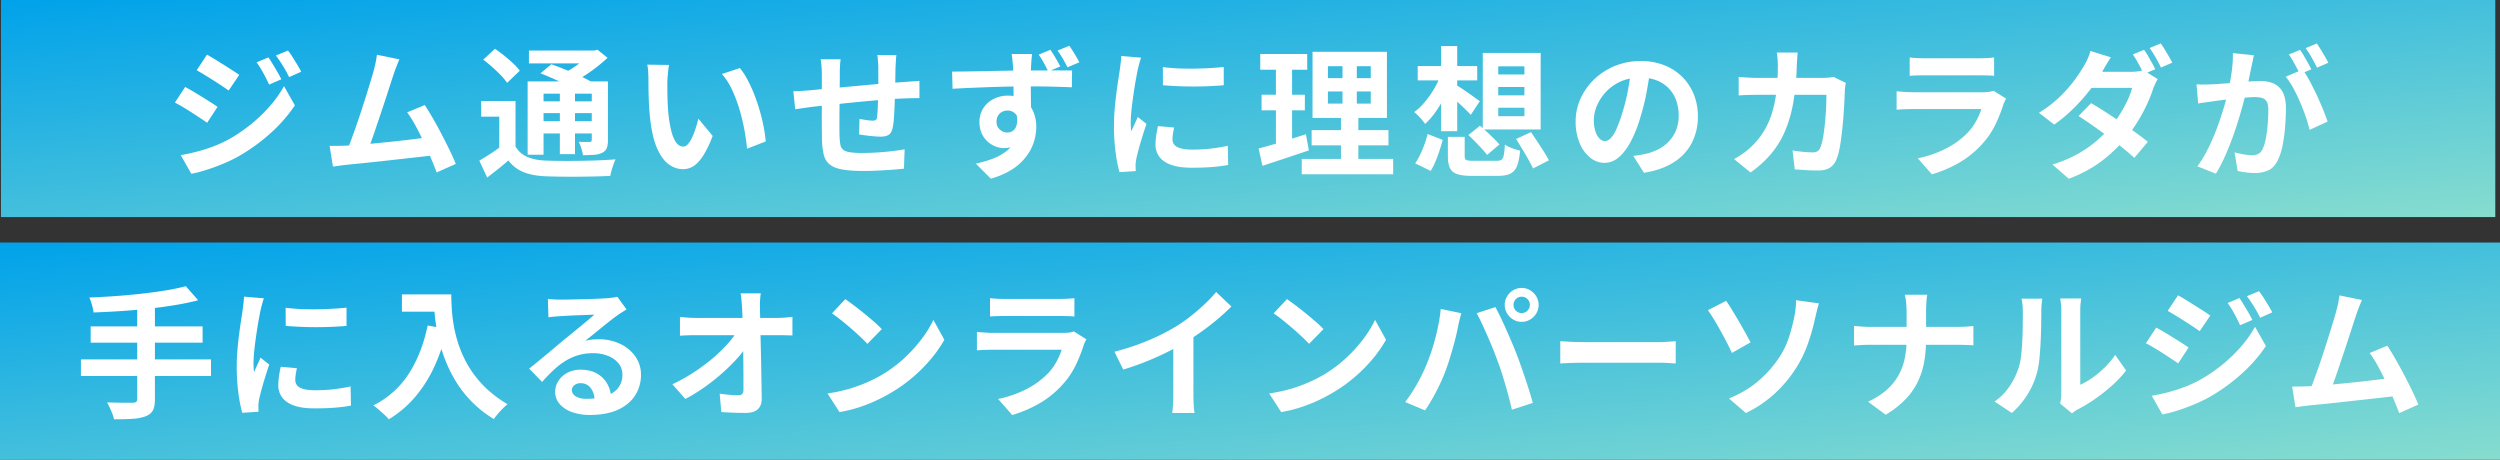 <svg xmlns="http://www.w3.org/2000/svg" xmlns:xlink="http://www.w3.org/1999/xlink" width="2649" height="486.997" viewBox="0 0 2649 486.997"><rect x="0" y="0" width="2649" height="486.997" fill="#333333" stroke="none"/><defs><linearGradient id="linear-gradient" x1="1.574" y1="1.59" x2="0" gradientUnits="objectBoundingBox"><stop offset="0" stop-color="#d5ffbf"></stop><stop offset="1" stop-color="#00a2ea"></stop></linearGradient></defs><g id="&#x30B0;&#x30EB;&#x30FC;&#x30D7;_10150" data-name="&#x30B0;&#x30EB;&#x30FC;&#x30D7; 10150" transform="translate(-471 -8027.01)"><g id="&#x30B0;&#x30EB;&#x30FC;&#x30D7;_9753" data-name="&#x30B0;&#x30EB;&#x30FC;&#x30D7; 9753"><rect id="&#x9577;&#x65B9;&#x5F62;_3773" data-name="&#x9577;&#x65B9;&#x5F62; 3773" width="2649" height="230" transform="translate(471 8284.007)" fill="url(#linear-gradient)"></rect><path id="&#x30D1;&#x30B9;_14367" data-name="&#x30D1;&#x30B9; 14367" d="M-1127.613-127.76l13.078,14.916q-11.508,3-25.112,5.224t-28.163,3.773q-14.558,1.549-29.2,2.5t-28.375,1.433a49.952,49.952,0,0,0-1.738-8.169,57.275,57.275,0,0,0-2.706-7.665q13.551-.516,27.708-1.525t27.73-2.542q13.574-1.533,25.557-3.49A214.2,214.2,0,0,0-1127.613-127.76Zm-100.809,42.616h118.594v17.222h-118.594Zm-10.334,34.934h137.845v17.6h-137.845Zm59.637-56.337h18.773V-8.058q0,8.027-2.218,12.034t-7.675,6.161a50.519,50.519,0,0,1-13.678,2.623q-8.3.619-19.786.469a34.153,34.153,0,0,0-1.752-5.814q-1.253-3.224-2.74-6.448t-2.872-5.579q5.646.15,11.2.267t9.9.1q4.343-.016,6.11-.016a5.89,5.89,0,0,0,3.642-.933,3.936,3.936,0,0,0,1.092-3.183Zm157.263,1.643q6.921.933,15.54,1.341t17.578.291q8.959-.117,17.168-.6t14.247-1.148V-85.68q-6.855.6-15.123.975t-16.935.375q-8.667,0-17.011-.375t-15.347-.975Zm11.984,64.05q-.848,3.764-1.289,6.679a39.73,39.73,0,0,0-.441,5.947,8.867,8.867,0,0,0,1.167,4.5,9.108,9.108,0,0,0,3.657,3.394,21.925,21.925,0,0,0,6.468,2.1,54.21,54.21,0,0,0,9.717.739,173.426,173.426,0,0,0,18.94-.975q8.857-.975,18.628-3.042l.384,20.278A159.711,159.711,0,0,1-969.234.933q-9.375.783-22.13.783-19.355,0-28.8-6.57a20.816,20.816,0,0,1-9.445-18.042,65.66,65.66,0,0,1,.659-9.107q.659-4.7,1.943-10.386Zm-35.037-74.058q-.534,1.484-1.3,4.172t-1.418,5.276q-.65,2.587-.95,3.938-.584,3.061-1.533,8.108t-1.924,11.272q-.975,6.225-1.842,12.7t-1.434,12.434q-.567,5.958-.567,10.488,0,2.147.116,4.8a47.013,47.013,0,0,0,.463,4.952q1.151-2.562,2.324-5.121t2.345-5.143q1.172-2.584,2.173-5.014l9.267,7.315q-2.119,6.22-4.31,13.257t-3.891,13.289q-1.7,6.252-2.534,10.22-.3,1.617-.584,3.752a22.063,22.063,0,0,0-.251,3.284q.033,1.167.066,2.893t.183,3.3l-17.3,1.151a149.713,149.713,0,0,1-4.043-20.692,207.357,207.357,0,0,1-1.793-28.262q0-8.452.709-17.119t1.75-16.741q1.041-8.074,2.065-14.655t1.657-10.948q.417-3.152.919-7.126t.619-7.546Zm146.278-4.167h42.567v18.307h-42.567Zm33.7,0h18.623q0,7.118.584,16.245a157.852,157.852,0,0,0,2.534,19.376,137.371,137.371,0,0,0,5.858,21.048,115.25,115.25,0,0,0,10.464,21.4,110.857,110.857,0,0,0,16.411,20.36A119.819,119.819,0,0,0-786.727-2.728q-1.971,1.587-4.827,4.411t-5.461,5.9q-2.605,3.073-4.227,5.4a118.877,118.877,0,0,1-24.551-19.53,121.506,121.506,0,0,1-17.364-23.108,144.393,144.393,0,0,1-11.375-24.762,173.811,173.811,0,0,1-6.592-24.415,199.855,199.855,0,0,1-3.034-22.257Q-864.933-111.459-864.933-119.079Zm-6.429,32.97,20.594,3.708A204.343,204.343,0,0,1-864.49-42.014a139.529,139.529,0,0,1-20.422,31.975,113.691,113.691,0,0,1-27.575,23.282,45.162,45.162,0,0,0-4.621-4.736q-3.032-2.764-6.238-5.545a62.07,62.07,0,0,0-5.595-4.4A94.465,94.465,0,0,0-891.42-34.886Q-877.491-56.421-871.362-86.109Zm127.38-28.179q3.12.384,6.757.577t6.86.192q2.367,0,7.2-.091t10.887-.217q6.056-.125,12.095-.308t10.912-.424q4.874-.241,7.473-.391,4.676-.417,7.372-.8a30.285,30.285,0,0,0,4.1-.8l9.7,13.409q-2.552,1.636-5.214,3.279t-5.247,3.609q-3.019,2.1-7.248,5.421t-8.89,7.124q-4.66,3.8-9.112,7.413t-8.064,6.472a43.7,43.7,0,0,1,7.23-1.361q3.438-.332,7-.332A51.773,51.773,0,0,1-667.3-66.6a40.924,40.924,0,0,1,16.064,13.38,33.065,33.065,0,0,1,5.919,19.433A39.808,39.808,0,0,1-651.329-12.3q-6.015,9.654-18.052,15.316t-30.25,5.663a54.818,54.818,0,0,1-18.689-3,30.664,30.664,0,0,1-13.111-8.53,19.3,19.3,0,0,1-4.788-13.055,21.046,21.046,0,0,1,3.379-11.426,24.868,24.868,0,0,1,9.483-8.643A29.2,29.2,0,0,1-709.3-39.263q10.336,0,17.439,4.125a28.643,28.643,0,0,1,10.929,11.044,32.124,32.124,0,0,1,3.99,15.138L-694.444-6.67q-.23-8.175-4.2-13.226a12.764,12.764,0,0,0-10.57-5.051,10.041,10.041,0,0,0-6.8,2.2,6.538,6.538,0,0,0-2.554,5.047q0,4.177,4.226,6.741t11.048,2.564q12.666,0,21.211-3.048t12.816-8.835a22.51,22.51,0,0,0,4.27-13.746,18.467,18.467,0,0,0-4.107-11.9,26.787,26.787,0,0,0-11.17-7.968,42.137,42.137,0,0,0-15.873-2.846,54.8,54.8,0,0,0-15.9,2.193,56.3,56.3,0,0,0-13.639,6.185,81.1,81.1,0,0,0-12.389,9.618q-6.007,5.625-12.033,12.457l-13.662-14.1q4-3.213,9.093-7.393t10.411-8.62q5.314-4.44,10.064-8.439t8.014-6.7l7.39-5.981q4.24-3.431,8.727-7.152t8.535-7.093q4.048-3.373,6.78-5.805-2.283.033-5.919.2t-7.895.308q-4.259.142-8.542.325t-7.962.408q-3.678.225-6.046.375-3,.15-6.323.459t-5.923.724Zm225.6-5.927q-.534,3.485-.759,7.566t-.108,7.683q.117,6.195.251,13.59t.342,15.661q.209,8.265.4,16.886t.342,17.257q.15,8.637.284,16.951t.251,15.934q.117,7.223-4.063,11.212t-12.756,3.989q-6.757,0-13.174-.241t-12.855-.659l-1.7-19.526q5.116.818,10.648,1.268t9.363.45a4.809,4.809,0,0,0,3.982-1.5,7.5,7.5,0,0,0,1.2-4.7q0-5.2-.018-11.835t-.093-14.262q-.075-7.625-.166-15.62t-.282-15.957q-.191-7.963-.383-15.333t-.577-13.564q-.267-4.92-.626-8.616t-.893-6.633Zm-85.629,24.991q3.216.417,8,.743t8.6.326h87.019q3.654,0,8.292-.4t7.256-.785v19.826q-3.555-.15-7.533-.241t-7-.091h-87.57q-4.036,0-8.568.134t-8.5.434Zm-8,71.393a184.1,184.1,0,0,0,22.372-12.463,203.605,203.605,0,0,0,19.5-14.392A159.582,159.582,0,0,0-554.467-65.6a98.867,98.867,0,0,0,10.848-14.037l9.738.084.15,16.017a108.841,108.841,0,0,1-11.509,14.357,210.374,210.374,0,0,1-15.614,15,211.42,211.42,0,0,1-18.184,14.149,191.466,191.466,0,0,1-19.223,11.8Zm183.169-90.225q3.933,2.7,9.183,6.657t10.826,8.5q5.576,4.542,10.535,8.869a111.269,111.269,0,0,1,8.159,7.76L-405.4-66.652q-2.932-3.166-7.549-7.509t-10-9q-5.384-4.659-10.634-8.827t-9.366-6.982Zm-18.834,99.928a159.82,159.82,0,0,0,22.131-4.644,159.355,159.355,0,0,0,19.2-6.845,148.48,148.48,0,0,0,16.15-8.13,139.748,139.748,0,0,0,23.413-17.361,153.254,153.254,0,0,0,18.584-20.323,117.133,117.133,0,0,0,12.7-20.6L-323.869-71a132.77,132.77,0,0,1-14.024,20.183,163.306,163.306,0,0,1-18.819,19.062,161.376,161.376,0,0,1-22.636,16.318A181.871,181.871,0,0,1-395.815-6.7,159.891,159.891,0,0,1-414.544.663,144.848,144.848,0,0,1-434.96,5.648Zm172.184-100.957q3.082.415,7.446.623t8.133.209h57.642q3.565,0,8.339-.209t7.875-.623v19.439q-2.986-.3-7.658-.417t-8.823-.117H-259.91q-3.619,0-7.941.134t-7.638.4ZM-173.36-71.5q-.769,1.42-1.611,3.223a27.158,27.158,0,0,0-1.227,2.988A161.959,161.959,0,0,1-184.818-43.7a84.251,84.251,0,0,1-13.567,19.956A99.887,99.887,0,0,1-223.657-3.255a131.556,131.556,0,0,1-28.31,12L-266.916-8.238a116.355,116.355,0,0,0,30.178-10.535,86.537,86.537,0,0,0,21.851-15.776A58.125,58.125,0,0,0-205.2-47.463a76.119,76.119,0,0,0,5.653-12.959h-72.342q-2.782,0-7.755.134t-9.71.551V-79.245q4.854.417,9.417.7t8.048.284h74.14a43.479,43.479,0,0,0,6.585-.443,19.271,19.271,0,0,0,4.464-1.127Zm29.723,13.2a259.943,259.943,0,0,0,36.568-12.264,223.732,223.732,0,0,0,28.949-14.7,159.116,159.116,0,0,0,15.6-10.968q7.853-6.219,14.838-12.846a136.558,136.558,0,0,0,11.8-12.526l16.186,15.384q-6.82,6.8-14.982,13.679T-51.686-79.382q-8.846,6.268-17.661,11.617-8.536,4.985-19.088,10.218t-22.293,9.9Q-122.468-42.98-134.3-39.4Zm62.346-17.241,21.347-5.039v67.545q0,3.3.134,7.182t.4,7.25a30.617,30.617,0,0,0,.769,5.238H-82.359q.267-1.868.534-5.238t.4-7.25q.134-3.88.134-7.182ZM39.162-114.056q3.933,2.7,9.183,6.657T59.17-98.9q5.576,4.542,10.535,8.869a111.268,111.268,0,0,1,8.159,7.76L62.6-66.652q-2.932-3.166-7.549-7.509t-10-9q-5.384-4.659-10.634-8.827t-9.366-6.982ZM20.327-14.128a159.82,159.82,0,0,0,22.131-4.644,159.355,159.355,0,0,0,19.2-6.845,148.483,148.483,0,0,0,16.15-8.13,139.748,139.748,0,0,0,23.413-17.361,153.253,153.253,0,0,0,18.584-20.323,117.132,117.132,0,0,0,12.7-20.6L144.131-71a132.771,132.771,0,0,1-14.024,20.183,163.305,163.305,0,0,1-18.819,19.062A161.374,161.374,0,0,1,88.652-15.438,181.872,181.872,0,0,1,72.185-6.7,159.891,159.891,0,0,1,53.456.663,144.849,144.849,0,0,1,33.04,5.648ZM279.216-107.92a8.334,8.334,0,0,0,2.523,6.121,8.334,8.334,0,0,0,6.121,2.523A8.389,8.389,0,0,0,294-101.8a8.307,8.307,0,0,0,2.539-6.121A8.358,8.358,0,0,0,294-114.055a8.361,8.361,0,0,0-6.137-2.539,8.307,8.307,0,0,0-6.121,2.539A8.386,8.386,0,0,0,279.216-107.92Zm-9.3,0a17.111,17.111,0,0,1,2.452-9,18.915,18.915,0,0,1,6.5-6.519,17.03,17.03,0,0,1,8.987-2.45,17.115,17.115,0,0,1,9,2.45,18.858,18.858,0,0,1,6.518,6.519,17.117,17.117,0,0,1,2.45,9,17.03,17.03,0,0,1-2.45,8.987,18.918,18.918,0,0,1-6.518,6.5,17.109,17.109,0,0,1-9,2.452,17.024,17.024,0,0,1-8.987-2.452,18.975,18.975,0,0,1-6.5-6.5A17.024,17.024,0,0,1,269.918-107.92ZM187.845-46.659q2.517-6.335,4.8-13.294t4.148-14.341q1.866-7.383,3.266-14.8t2.033-14.555l21.8,4.526q-.534,2.137-1.3,4.984t-1.361,5.551q-.592,2.7-.925,4.439-.75,3.935-2.084,9.5t-3.091,11.764q-1.758,6.2-3.674,12.4t-3.913,11.454q-2.618,7.268-6.3,15.054T193.465-8.984q-4.092,7.2-8.009,12.832L164.459-5a163.694,163.694,0,0,0,13.3-20.517A180.41,180.41,0,0,0,187.845-46.659Zm74.034-3.134q-2.166-5.934-4.924-12.687t-5.742-13.562q-2.984-6.81-5.817-12.811t-5.266-10.286l19.913-6.448q2.332,4.336,5.309,10.464t6.019,13.005q3.042,6.878,5.892,13.577t4.964,12.1q1.966,5.065,4.357,11.789t4.823,13.958Q293.838-23.461,296-16.55t3.659,12.5l-22.167,7.2q-2-8.909-4.508-18.018t-5.271-18Q264.945-41.761,261.879-49.793Zm66.879-19.666q2.735.15,6.949.417t8.8.4q4.587.134,8.386.134h80.573q5.3,0,9.96-.4t7.665-.551v23.6q-2.653-.15-7.732-.476t-9.86-.326H352.894q-6.352,0-13.117.251t-11.019.551ZM507.548-8.77q18.265-7.533,30.737-18.237a118,118,0,0,0,20.586-22.5A88.692,88.692,0,0,0,571.037-73.53a201.8,201.8,0,0,0,5.614-21.338,85.3,85.3,0,0,0,1.545-10.18,63.816,63.816,0,0,0,.342-7.855l24.27,3.326q-1.3,4.341-2.495,9.316t-1.93,8.182a209.259,209.259,0,0,1-7.726,26.621,125.867,125.867,0,0,1-13.107,26.073,133.564,133.564,0,0,1-21.525,25.407A127.043,127.043,0,0,1,525.471,6.649ZM504.5-112.242q2.834,4,6.384,9.827t7.284,12.227q3.734,6.4,6.942,12.226t5.276,9.744L510.626-57.042q-2.768-6.04-6.127-12.475t-6.816-12.6q-3.457-6.166-6.682-11.4t-5.794-8.784Zm191.224,11.109q0-3.736-.475-8.9a48.152,48.152,0,0,0-1.478-8.67h23.817a77.861,77.861,0,0,0-.916,8.845q-.3,5.337-.3,8.838V-71.4a137.561,137.561,0,0,1-1.907,23.336,81.53,81.53,0,0,1-6.656,21.13A72.436,72.436,0,0,1,694.743-8.1,100.606,100.606,0,0,1,673.566,8.466L654.877-5.4a79.042,79.042,0,0,0,19.758-12.47A59.015,59.015,0,0,0,687.15-33.279a62.722,62.722,0,0,0,6.62-18A100.477,100.477,0,0,0,695.726-71.4v-29.738ZM640.041-85.69q3.424.384,7.819.71t8.9.326h93.382q5.208,0,9.628-.309t6.757-.577v20.513q-2.337-.267-7.167-.443t-9.368-.176h-92.73q-4.887,0-9.281.234t-7.936.5ZM858.431-3.352a41.93,41.93,0,0,0,.877-5.072,50.588,50.588,0,0,0,.342-5.925V-101.8a60.749,60.749,0,0,0-.56-8.841q-.56-3.755-.593-4.085h22.249q-.033.33-.517,4.143a71.6,71.6,0,0,0-.484,8.9V-23.3a74.489,74.489,0,0,0,12.77-7.324,103.162,103.162,0,0,0,12.943-10.832,91.794,91.794,0,0,0,11.348-13.464l11.508,16.537A117.859,117.859,0,0,1,913.424-22.5,180.8,180.8,0,0,1,895.341-8.21,158.333,158.333,0,0,1,877.448,2.6a30.6,30.6,0,0,0-3.9,2.443q-1.5,1.143-2.57,1.944ZM788.96-5.527a60,60,0,0,0,16.211-16.651,80.658,80.658,0,0,0,9.32-19.276A60.144,60.144,0,0,0,817-53.568q.858-7.264,1.291-15.587t.509-16.556q.075-8.234.075-15.021a67.4,67.4,0,0,0-.384-7.793,54.611,54.611,0,0,0-1.034-6.007H839.5q-.033.3-.284,2.408t-.5,5.082q-.251,2.972-.251,6.077,0,6.668-.15,15.4t-.616,17.9q-.466,9.166-1.308,17.358a88.736,88.736,0,0,1-2.374,13.859,86.57,86.57,0,0,1-10.275,23.621A87.935,87.935,0,0,1,807.234,6.6Zm259.467-109.659q2.119,3.07,4.643,7.212T1058-99.668q2.408,4.165,4.091,7.683l-12.975,5.609q-2.2-4.788-4.211-8.629t-4.121-7.5a74.861,74.861,0,0,0-4.95-7.45Zm20.674-7.284a73.588,73.588,0,0,1,4.909,6.961q2.525,4.008,4.965,8.073t4.24,7.431l-12.858,5.728q-2.318-4.788-4.518-8.511t-4.448-7.2q-2.249-3.472-5.083-7.143Zm-85.812,4.38q3.7,2,8.344,4.868t9.485,5.916q4.842,3.049,9.168,5.824t7.213,4.861l-11.191,16.535q-3.068-2.182-7.378-5.032t-9-5.825q-4.692-2.975-9.259-5.75t-8.237-4.891ZM955.509-11.611q8.449-1.5,17.108-3.715a162.7,162.7,0,0,0,17.25-5.464,135.09,135.09,0,0,0,16.7-7.651,168.729,168.729,0,0,0,23.753-16.2,161.218,161.218,0,0,0,19.855-19.186,122.087,122.087,0,0,0,14.751-20.886l11.541,20.379a158.487,158.487,0,0,1-25.806,29.47A196.309,196.309,0,0,1,1016.8-10.383a158.243,158.243,0,0,1-16.727,8.041q-9.11,3.776-17.895,6.534a126.252,126.252,0,0,1-15.431,3.94Zm4.676-72.241q3.787,1.966,8.521,4.784t9.533,5.8q4.8,2.984,9.084,5.709t7.172,4.809L983.487-45.912Q980.269-48.18,976-51t-8.977-5.858q-4.709-3.041-9.293-5.767t-8.4-4.695Zm218.027-29.271q-1.453,3.387-3.072,7.508t-3.32,9.207q-1.4,4.151-3.5,10.684t-4.641,14.28q-2.541,7.747-5.282,15.894t-5.331,15.81q-2.59,7.663-4.83,13.9t-3.891,10.107L1122.162-15q2.034-4.835,4.6-11.752t5.407-15.064q2.841-8.148,5.624-16.662t5.282-16.512q2.5-8,4.54-14.706t3.209-11.011q1.551-5.735,2.311-9.623t1.259-7.659ZM1205.086-64.7q4.017,6.1,8.658,14.17t9.223,16.825q4.582,8.757,8.5,16.909t6.485,14.487L1217.7,6.727q-2.534-6.8-6.225-15.514t-7.949-17.762q-4.257-9.052-8.665-17.044a112.885,112.885,0,0,0-8.457-13.359Zm-84.349,43.057q5.2-.218,12.438-.776t15.669-1.357q8.429-.8,17.218-1.69t17.254-1.882q8.464-.991,15.772-1.908t12.476-1.634l4.474,19.261q-5.5.715-13.245,1.574T1186.2-8.205q-8.848.991-18.021,2.016T1150.33-4.233q-8.68.933-16.036,1.641t-12.437,1.275q-2.85.267-6.672.818t-7.405,1l-3.509-21.963q3.82.033,8.367,0T1120.737-21.645Z" transform="translate(1795.5 8458.007)" fill="#fff"></path></g><g id="&#x30B0;&#x30EB;&#x30FC;&#x30D7;_8934" data-name="&#x30B0;&#x30EB;&#x30FC;&#x30D7; 8934" transform="translate(0 872)"><rect id="&#x9577;&#x65B9;&#x5F62;_3772" data-name="&#x9577;&#x65B9;&#x5F62; 3772" width="2643.006" height="230" transform="translate(472 7155.01)" fill="url(#linear-gradient)"></rect><path id="&#x30D1;&#x30B9;_15488" data-name="&#x30D1;&#x30B9; 15488" d="M109.427-115.186q2.119,3.07,4.643,7.212T119-99.668q2.408,4.165,4.091,7.683l-12.975,5.609q-2.2-4.788-4.211-8.629t-4.121-7.5a74.85,74.85,0,0,0-4.95-7.45ZM130.1-122.47a73.574,73.574,0,0,1,4.909,6.961q2.525,4.008,4.965,8.073t4.24,7.431l-12.858,5.728q-2.318-4.788-4.518-8.511t-4.448-7.2q-2.249-3.472-5.082-7.143ZM44.29-118.09q3.7,2,8.344,4.868t9.485,5.916q4.842,3.049,9.168,5.824T78.5-96.621L67.308-80.086q-3.068-2.182-7.378-5.032t-9-5.825q-4.692-2.975-9.259-5.75t-8.237-4.891ZM16.509-11.611q8.449-1.5,17.108-3.715a162.7,162.7,0,0,0,17.25-5.464,135.089,135.089,0,0,0,16.7-7.651,168.727,168.727,0,0,0,23.753-16.2,161.216,161.216,0,0,0,19.855-19.186,122.09,122.09,0,0,0,14.752-20.886l11.541,20.379a158.489,158.489,0,0,1-25.806,29.47A196.31,196.31,0,0,1,77.8-10.383,158.244,158.244,0,0,1,61.076-2.341q-9.11,3.776-17.895,6.534A126.25,126.25,0,0,1,27.75,8.133Zm4.676-72.241q3.787,1.966,8.521,4.784t9.533,5.8q4.8,2.984,9.084,5.709T55.5-62.749L44.487-45.912Q41.269-48.18,37-51t-8.977-5.858q-4.709-3.041-9.293-5.767t-8.4-4.695Zm227.027-29.271q-1.453,3.387-3.071,7.508t-3.32,9.207q-1.4,4.151-3.5,10.684t-4.641,14.28Q231.138-63.7,228.4-55.549t-5.331,15.81q-2.59,7.663-4.83,13.9t-3.891,10.107L192.162-15q2.034-4.835,4.6-11.752t5.407-15.064q2.841-8.148,5.624-16.662t5.282-16.512q2.5-8,4.54-14.706t3.209-11.011q1.552-5.735,2.311-9.623t1.259-7.659ZM275.086-64.7q4.017,6.1,8.658,14.17t9.223,16.825q4.582,8.757,8.5,16.909T307.95-2.311L287.7,6.727q-2.534-6.8-6.225-15.514T273.531-26.55q-4.257-9.052-8.665-17.044a112.905,112.905,0,0,0-8.457-13.359ZM190.737-21.645q5.2-.218,12.438-.776t15.669-1.357q8.429-.8,17.218-1.69t17.254-1.882q8.464-.991,15.772-1.908t12.476-1.634l4.474,19.261q-5.5.715-13.245,1.574T256.2-8.205q-8.848.991-18.021,2.016T220.33-4.233q-8.68.933-16.036,1.641T191.857-1.317q-2.85.267-6.671.818T177.78.5l-3.509-21.963q3.82.033,8.367,0T190.737-21.645ZM371.248-68.979V-13.65H354.026V-52.343H334.842V-68.979Zm0,48.2A26.411,26.411,0,0,0,383.582-9.806q7.874,3.464,19.33,3.947,6.752.267,16.222.342t19.9-.059q10.429-.134,20.425-.534t17.834-1.052a45.848,45.848,0,0,0-2.136,5.136q-1.136,3.165-2.079,6.464t-1.445,5.921q-6.954.384-15.932.593t-18.579.284q-9.6.075-18.553-.059t-15.824-.4q-13.441-.6-22.869-4.331A38.182,38.182,0,0,1,363.682-5.967q-5.13,4.465-10.62,8.854t-11.822,9.254L332.892-5.782q5.3-3.113,11.327-6.983t11.428-8.017Zm-34.259-91.985,12.427-11.527q4.716,3.1,9.783,7.189t9.511,8.241a52.725,52.725,0,0,1,7.043,7.815L362.325-88.17a53.752,53.752,0,0,0-6.577-8.007q-4.209-4.342-9.125-8.725T336.989-112.767Zm60.687,14.449,11.51-9.586q6.68,2.348,14.621,5.564t15.308,6.625q7.366,3.409,12.434,6.325L439.221-78.654A112.8,112.8,0,0,0,427.6-85.036q-7.175-3.5-15.074-7.041T397.676-98.318Zm-13.594,8.543h76.409v13.008H400.95v64.692H384.082Zm67.957,0h17.138v62.142A23.713,23.713,0,0,1,467.925-19a9.5,9.5,0,0,1-4.905,4.891,22.25,22.25,0,0,1-8.487,2.154q-5.034.384-11.8.384a47.829,47.829,0,0,0-1.787-7.282,51.492,51.492,0,0,0-2.7-6.9q3.539.15,6.96.15h4.6a2.354,2.354,0,0,0,1.765-.574,2.55,2.55,0,0,0,.466-1.69Zm-66.584-32.639h71.48v13.591h-71.48Zm8.013,53.768H457.9v12.539h-64.43Zm0,20.993H457.9V-34.61h-64.43Zm24.752-36.04h16.05v71.018h-16.05ZM450.5-122.414H454.6l3.506-.886,10.671,8.569Q463.507-109.8,457-104.736a165.327,165.327,0,0,1-13.559,9.49,146.711,146.711,0,0,1-13.917,7.764,47.708,47.708,0,0,0-4.293-5.277q-2.755-3.006-4.675-4.775a97.085,97.085,0,0,0,11.468-6.512,128.212,128.212,0,0,0,10.7-7.82,59.866,59.866,0,0,0,7.778-7.392Zm83.428,15.232q-.5,2.655-.886,6.11t-.634,6.742q-.25,3.287-.285,5.436-.033,4.852.042,10.148t.259,10.716q.184,5.419.667,10.915a140.548,140.548,0,0,0,2.993,18.976Q538.05-29.9,541.22-25.3t7.883,4.6q2.648,0,5.064-2.851a31.768,31.768,0,0,0,4.487-7.419,83.82,83.82,0,0,0,3.67-9.7q1.6-5.13,2.7-9.541l15.1,18.244a118.32,118.32,0,0,1-9.906,20.728Q565.3-3.506,560.043-.123A20.528,20.528,0,0,1,548.719,3.26a25.361,25.361,0,0,1-15.4-5.359q-7.212-5.359-12.355-17.47t-7.243-32.148q-.717-6.968-1.092-14.6t-.466-14.55q-.091-6.916-.091-11.435,0-3.152-.251-7.446a53.29,53.29,0,0,0-.968-7.732ZM609-103.87A76.3,76.3,0,0,1,617.133-91.4a143.574,143.574,0,0,1,7.194,15.79q3.275,8.454,5.793,17.216t4.109,17.079a141.654,141.654,0,0,1,2.142,15.2l-19.8,7.683q-.816-9.143-2.807-19.944a209.2,209.2,0,0,0-5.249-21.749,148.381,148.381,0,0,0-7.85-20.736,70.428,70.428,0,0,0-10.731-16.759Zm165.825-13.807q-.15,1.116-.342,3.451t-.326,4.888q-.134,2.552-.251,4.605-.117,5.018-.176,9.625t-.134,8.754q-.075,4.147-.225,8.047-.15,6.555-.434,13.766t-.717,13.4A79.243,79.243,0,0,1,771-41.13q-1.216,5.923-4.243,7.923t-8.814,2q-2.618,0-7-.375t-8.657-.941q-4.271-.566-6.941-.983l.384-16.519q3.532.7,7.605,1.282a47.5,47.5,0,0,0,6.223.584,6.641,6.641,0,0,0,3.369-.666,3.5,3.5,0,0,0,1.307-2.815,62.02,62.02,0,0,0,.682-7.187q.2-4.3.4-9.451t.315-10.2q.035-4.034.035-8.171v-17.27q0-1.966-.192-4.595t-.384-5.182a32.394,32.394,0,0,0-.492-3.986ZM715.741-113.2q-.5,3.722-.694,7.267t-.192,8.336q0,4.029-.075,10.767t-.15,14.636q-.075,7.9-.134,15.764t-.059,14.309q0,6.442.15,10.161a63.8,63.8,0,0,0,.825,9.061,9.14,9.14,0,0,0,2.941,5.493q2.3,1.979,7.13,2.735a89.913,89.913,0,0,0,13.2.756q7.364,0,15.621-.507t15.95-1.433q7.693-.926,13.3-1.91l-.734,20.477q-4.95.567-12.3,1.109T755.2,4.757q-7.975.393-15.139.393-14.557,0-23.264-1.692T703.652-2.154a19.277,19.277,0,0,1-5.938-10.5,86.884,86.884,0,0,1-1.8-16.315q0-3.267-.075-8.8t-.075-12.405V-64.215q0-7.173.016-13.721t.016-11.449v-7.153q0-4.676-.309-8.715t-.877-7.942Zm-50.13,33.855q3.2,0,8.145-.284t10.622-.785q4.549-.45,13.414-1.291t20.146-1.866q11.28-1.024,23.462-2.149t23.471-2.041q11.29-.916,19.985-1.484,3.084-.267,7.057-.518t7.327-.518v18.354a31.385,31.385,0,0,0-3.963-.091q-2.712.059-5.607.117t-4.93.176q-5.8.117-14.181.7t-18.013,1.409q-9.63.825-19.595,1.8t-19.12,1.966q-9.156.991-16.513,1.774t-11.67,1.266q-2.367.3-5.855.818t-6.841.994q-3.354.476-5.337.776Zm252.945-39.436q-.117,1.153-.384,3.816t-.4,5.266q-.134,2.6-.251,3.823-.15,2.965-.209,8.041T917.252-86.6q0,6.151.075,12.379t.15,11.736q.075,5.509.075,9.109L898.962-59.8v-7.557q0-4.719-.016-10.311t-.091-11.175q-.075-5.583-.209-10.031t-.284-6.884q-.352-4.54-.752-8.086t-.666-4.934Zm-84.729,18.654q6.72-.033,15.105-.157t17.505-.307q9.119-.183,18.019-.349t16.654-.258q7.754-.091,13.431-.091,5.728,0,12.462-.042t13.313-.042q6.579,0,12.025.016t8.633.016L960.738-83.5q-7.071-.3-18.66-.626T913.99-84.45q-10.2,0-20.721.209t-20.839.584q-10.323.375-19.955.8t-18.149.94Zm81.23,44.388q0,12.246-2.966,20.362t-8.812,12.2q-5.846,4.088-14.455,4.087a25.161,25.161,0,0,1-8.966-1.733,26.664,26.664,0,0,1-8.419-5.2,26.14,26.14,0,0,1-6.221-8.605,28.239,28.239,0,0,1-2.37-11.94,26.579,26.579,0,0,1,4.086-14.832,27.863,27.863,0,0,1,10.975-9.77,32.754,32.754,0,0,1,15.028-3.492q9.872,0,16.577,4.445A27.863,27.863,0,0,1,919.63-58.27a40.307,40.307,0,0,1,3.411,16.882,53.124,53.124,0,0,1-2.4,15.316A51.314,51.314,0,0,1,912.668-10.5,57.748,57.748,0,0,1,897.845,3.236a81.747,81.747,0,0,1-22.991,10.051l-15.9-15.919a118.553,118.553,0,0,0,17.814-5.135,55.924,55.924,0,0,0,14.5-7.968A33.956,33.956,0,0,0,901-27.58a37.52,37.52,0,0,0,3.5-16.886q0-7.317-3.478-10.862a11.577,11.577,0,0,0-8.606-3.545,12.081,12.081,0,0,0-5.48,1.322,10.813,10.813,0,0,0-4.327,3.991,12.2,12.2,0,0,0-1.69,6.649,10.393,10.393,0,0,0,3.561,8.242,11.823,11.823,0,0,0,7.968,3.1,9.962,9.962,0,0,0,6.458-2.3q2.83-2.3,3.669-7.582t-1.5-14.087ZM938-123.234q2.782,4.036,5.605,8.85t4.874,8.815l-12.659,5.292q-2.283-4.5-4.78-9.081a91.833,91.833,0,0,0-5.432-8.767Zm20.093-4.268q2.784,4.034,5.633,8.741t4.963,8.771L956.114-104.7q-2.283-4.566-4.922-9.1a99.944,99.944,0,0,0-5.606-8.6Zm99.052,22.6q6.921.933,15.54,1.341t17.578.291q8.959-.117,17.168-.6t14.246-1.148V-85.68q-6.855.6-15.123.975t-16.935.375q-8.667,0-17.011-.375t-15.347-.975Zm11.984,64.05q-.848,3.764-1.289,6.679a39.738,39.738,0,0,0-.441,5.947,8.867,8.867,0,0,0,1.167,4.5,9.109,9.109,0,0,0,3.657,3.394,21.926,21.926,0,0,0,6.468,2.1,54.21,54.21,0,0,0,9.717.739,173.428,173.428,0,0,0,18.94-.975q8.857-.975,18.628-3.042l.384,20.278A159.711,159.711,0,0,1,1109.766.933q-9.375.783-22.13.783-19.355,0-28.8-6.57a20.816,20.816,0,0,1-9.445-18.042,65.66,65.66,0,0,1,.659-9.107q.659-4.7,1.943-10.386Zm-35.037-74.058q-.534,1.484-1.3,4.172t-1.418,5.276q-.65,2.587-.95,3.938-.584,3.061-1.533,8.108t-1.924,11.272q-.975,6.225-1.842,12.7t-1.434,12.434q-.567,5.958-.567,10.488,0,2.147.116,4.8a47.045,47.045,0,0,0,.463,4.952q1.151-2.562,2.324-5.121t2.345-5.143q1.172-2.584,2.173-5.014l9.267,7.315q-2.119,6.22-4.31,13.257t-3.891,13.289q-1.7,6.252-2.534,10.22-.3,1.617-.584,3.752a22.063,22.063,0,0,0-.251,3.284q.033,1.167.066,2.893t.183,3.3l-17.3,1.151a149.713,149.713,0,0,1-4.043-20.692,207.357,207.357,0,0,1-1.793-28.262q0-8.452.709-17.119t1.75-16.741q1.041-8.074,2.065-14.655t1.657-10.948q.417-3.152.919-7.126t.619-7.546Zm197.958,35.855v12.813h45.408V-79.057Zm0-26.808v12.63h45.408v-12.63Zm-16.284-15.23h78.83v70.083h-78.83Zm-.944,82.955h81.387v16.167H1214.82ZM1204.327-7.608h96.863V8.677h-96.863ZM1160.358-118.8h49.767v16.669h-49.767Zm1.416,43.181h45.851v16.552h-45.851Zm-3.15,56.965q6.52-1.683,14.73-4.066t17.322-5.292q9.111-2.909,18.1-5.759l3.089,17.135Q1199.311-12.384,1186.4-8.1T1162.7-.314Zm18.34-93.548H1194.1v92.112L1176.963-17.3Zm70.559-2.416h15.148v56.494h1.638V.009h-18.422V-58.125h1.636ZM1359.164-30.94h17.805v20.4q0,3.286,1.733,4.111t7.93.825h24.084a9.667,9.667,0,0,0,5.248-1.125q1.7-1.125,2.449-4.818a85.307,85.307,0,0,0,1.167-11.258,25.537,25.537,0,0,0,4.744,2.657,58.228,58.228,0,0,0,5.946,2.255,56.048,56.048,0,0,0,5.477,1.485Q1434.715-5.735,1432.32.077a14.469,14.469,0,0,1-7.16,8.047q-4.765,2.235-13.09,2.235h-27.209q-10.247,0-15.8-1.887a12.519,12.519,0,0,1-7.725-6.411q-2.169-4.525-2.169-12.369Zm21.713-1.964,12.309-9.874q3.4,2.866,7.256,6.482t7.458,7.121a75.8,75.8,0,0,1,5.85,6.272l-13.01,11.06a81.319,81.319,0,0,0-5.459-6.466q-3.408-3.7-7.207-7.581T1380.877-32.9Zm50.6,4.179,15.75-7.317q3.15,4.566,6.742,10.073t6.911,10.7a104.7,104.7,0,0,1,5.32,9.176l-16.8,8.588q-1.8-4.017-4.884-9.443t-6.543-11.126Q1434.513-23.775,1431.48-28.725ZM1337.7-34l16,6.213q-1.416,5.351-3.373,11.344t-4.3,11.585a69.686,69.686,0,0,1-5.087,9.994L1324.5-2.927a68,68,0,0,0,5.365-9.342,115.751,115.751,0,0,0,4.531-10.849A105.337,105.337,0,0,0,1337.7-34Zm-10.5-72.019h63.04v15.232h-63.04Zm24.769-21.195h17.1v90.216h-17.1Zm-.534,31.219,12.225,3.956a124.777,124.777,0,0,1-7.52,17.973,137.449,137.449,0,0,1-9.886,16.482,77.774,77.774,0,0,1-11.181,12.909,67.632,67.632,0,0,0-5.436-6.673,50.238,50.238,0,0,0-6.17-5.9,62.439,62.439,0,0,0,11.02-10.371,100.739,100.739,0,0,0,9.695-13.617A97.9,97.9,0,0,0,1351.427-95.991Zm16.622,10.158q1.915,1.083,5.448,3.39t7.473,5.08q3.94,2.773,7.206,5.155t4.8,3.5l-9.518,14.4q-2.152-2.353-5.343-5.469t-6.748-6.391q-3.557-3.275-6.88-6.125t-5.658-4.7Zm44.5,2.046v8.82h27.71v-8.82Zm0,21.977v8.97h27.71v-8.97Zm0-43.889v8.637h27.71V-105.7Zm-16.4-14.18h61.331v81.1h-61.331Zm177.56,17.06q-1.582,11.5-3.949,24.349a234.391,234.391,0,0,1-6.455,26.191,138.008,138.008,0,0,1-10.234,26.068q-5.818,10.937-12.814,16.857a23.009,23.009,0,0,1-15.152,5.92,23.8,23.8,0,0,1-15.307-5.63A38.64,38.64,0,0,1,1498.689-24.6a57.977,57.977,0,0,1-4.143-22.53,58.562,58.562,0,0,1,5.268-24.533,65.561,65.561,0,0,1,14.637-20.5,69.49,69.49,0,0,1,21.922-14.037,71.072,71.072,0,0,1,27.091-5.118,66.907,66.907,0,0,1,25.117,4.475,55.855,55.855,0,0,1,19.09,12.478A55.022,55.022,0,0,1,1619.849-75.7a61.525,61.525,0,0,1,4.234,22.916,60.408,60.408,0,0,1-6.431,28.178,53.407,53.407,0,0,1-19.116,20.557q-12.684,8.129-31.591,11.1L1555.62-10.791q4.371-.5,7.671-1.111t6.37-1.294a54.315,54.315,0,0,0,13.4-5.115,41.909,41.909,0,0,0,10.841-8.43,36.743,36.743,0,0,0,7.242-11.767,41.1,41.1,0,0,0,2.6-14.927,47.151,47.151,0,0,0-2.673-16.2,35.886,35.886,0,0,0-7.9-12.793,35.38,35.38,0,0,0-12.766-8.394,47.026,47.026,0,0,0-17.287-2.964A49.714,49.714,0,0,0,1542-89.525a48.474,48.474,0,0,0-15.466,11.062,48.916,48.916,0,0,0-9.484,14.617,39.049,39.049,0,0,0-3.205,14.805,38.539,38.539,0,0,0,1.746,12.524,18.266,18.266,0,0,0,4.416,7.5,8.2,8.2,0,0,0,5.634,2.481q3.2,0,6.234-3.2a35.855,35.855,0,0,0,6.023-9.816,144.049,144.049,0,0,0,6.082-16.736,200.791,200.791,0,0,0,5.784-23.01,239.961,239.961,0,0,0,3.417-24.076Zm156.115-17.512q-.267,2.634-.534,6.67t-.417,6.736a269.013,269.013,0,0,1-3.739,39.656,138.017,138.017,0,0,1-8.938,30.67,95.076,95.076,0,0,1-14.842,23.951A116.885,116.885,0,0,1,1679.9,6.731L1662.443-7.4a117.1,117.1,0,0,0,9.955-6.316,67.8,67.8,0,0,0,9.77-8.32,78.114,78.114,0,0,0,12.408-15.891,86.782,86.782,0,0,0,8.182-18.841,129.8,129.8,0,0,0,4.564-22.573,238.155,238.155,0,0,0,1.487-27.2q0-1.683-.134-4.26t-.4-5.17q-.267-2.593-.567-4.361Zm50.944,32.14q-.3,1.833-.626,4.227a36.238,36.238,0,0,0-.359,3.693q-.15,4.8-.509,12.279t-1.034,16.118q-.675,8.641-1.666,17.224T1774.2-18.792a58.768,58.768,0,0,1-3.366,11.911,18.071,18.071,0,0,1-6.914,8.6q-4.58,2.945-12.3,2.945-6.438,0-12.94-.4t-11.948-.817L1724.37-16.6q5.548.952,11.121,1.5t9.973.55a9.729,9.729,0,0,0,5.483-1.25,8.6,8.6,0,0,0,2.931-4.068,39.848,39.848,0,0,0,2.313-7.841q1.031-4.961,1.789-11.145t1.3-12.795q.541-6.611.766-12.782t.225-11.088h-73.2q-3.813,0-9.378.134t-10.386.551V-94.535q4.788.5,10.144.783t9.588.284h69.389q2.916,0,5.811-.267t5.584-.766Zm67.746-26.895q3.082.415,7.446.623t8.133.209h57.642q3.565,0,8.339-.209t7.875-.623v19.439q-2.986-.3-7.658-.417t-8.823-.117H1864.09q-3.619,0-7.941.134t-7.638.4ZM1950.64-71.5q-.769,1.42-1.611,3.223a27.147,27.147,0,0,0-1.227,2.988,161.944,161.944,0,0,1-8.619,21.587,84.249,84.249,0,0,1-13.567,19.956,99.886,99.886,0,0,1-25.273,20.487,131.556,131.556,0,0,1-28.31,12L1857.084-8.238a116.354,116.354,0,0,0,30.178-10.535,86.536,86.536,0,0,0,21.851-15.776,58.125,58.125,0,0,0,9.682-12.914,76.121,76.121,0,0,0,5.653-12.959h-72.342q-2.782,0-7.755.134t-9.71.551V-79.245q4.854.417,9.417.7t8.048.284h74.14a43.477,43.477,0,0,0,6.585-.443,19.273,19.273,0,0,0,4.464-1.127Zm146.222-51.717A73.686,73.686,0,0,1,2101-116.77q2.191,3.776,4.267,7.526t3.491,6.581l-12.04,5.142q-2.335-4.617-5.542-10.559a108,108,0,0,0-6.207-10.259Zm17.723-6.771q1.985,2.817,4.268,6.609t4.432,7.467q2.149,3.675,3.415,6.323l-11.923,5.142q-2.316-4.748-5.648-10.608a106.5,106.5,0,0,0-6.4-10.059Zm-73.849,63.309q6.914,4,15.149,9.3t16.6,11.019q8.361,5.718,15.787,11.068t12.575,9.6l-14.3,16.971q-4.931-4.566-12.225-10.475t-15.687-12.113q-8.393-6.2-16.528-11.888t-14.665-9.833Zm70.577-25.507a48.144,48.144,0,0,0-2.645,5q-1.344,2.895-2.347,5.752a143.289,143.289,0,0,1-6.059,15.3,175.057,175.057,0,0,1-9.108,17.221,156.475,156.475,0,0,1-11.984,17.217,161.07,161.07,0,0,1-25.543,25.023q-14.975,11.886-36.475,20.122l-17.388-15.1a137.2,137.2,0,0,0,27.208-11.462,122.393,122.393,0,0,0,20.039-14.041,142.153,142.153,0,0,0,14.869-14.964,111.287,111.287,0,0,0,9.627-13.239,133.35,133.35,0,0,0,7.905-14.514,69.559,69.559,0,0,0,4.722-13H2033.4l6.912-17.018h42.706a54.714,54.714,0,0,0,7.032-.459,31.435,31.435,0,0,0,6-1.294Zm-49.577-23.058q-2.688,3.94-5.276,8.413t-3.956,6.859A162.771,162.771,0,0,1,2039.6-80.811a195.6,195.6,0,0,1-17.522,19.733A157.554,157.554,0,0,1,2001.649-44l-16.186-12.476a128.808,128.808,0,0,0,22.407-17.241,141.684,141.684,0,0,0,15.415-17.577,172.065,172.065,0,0,0,9.925-15.02,53.679,53.679,0,0,0,3.8-7.286,55.764,55.764,0,0,0,3.032-8.385Zm151.491-2.166q-.619,2.838-1.311,6.219t-1.344,6.2q-.651,3.356-1.519,7.478t-1.683,8.241q-.816,4.119-1.7,8.031-1.533,6.417-3.809,14.97t-5.285,18.34q-3.009,9.787-6.709,19.733t-7.95,19.3a145.369,145.369,0,0,1-8.98,16.914L2153.4.216a117.78,117.78,0,0,0,9.841-15.9q4.542-8.752,8.292-18.019t6.708-18.309q2.958-9.042,5.074-16.808t3.316-13.4q2.1-10.141,3.308-19.631a119.163,119.163,0,0,0,1.007-17.873Zm51.684,15.087a119.76,119.76,0,0,1,7.357,12.029q3.874,7.126,7.574,15.077t6.723,15.336q3.023,7.385,4.739,12.72l-19.059,8.8a139.348,139.348,0,0,0-4.072-13.937q-2.624-7.635-6.014-15.512t-7.281-14.929a79.343,79.343,0,0,0-7.908-11.952ZM2152.4-86.634q4.052.267,7.974.209t8.091-.209q3.619-.15,8.885-.525T2188.585-88q5.966-.466,11.957-.991t11.107-.841q5.116-.316,8.4-.316a35,35,0,0,1,14.052,2.627,19.857,19.857,0,0,1,9.546,8.932q3.5,6.3,3.5,17.159,0,8.768-.783,19.126a173.45,173.45,0,0,1-2.616,19.843,61.327,61.327,0,0,1-5.1,15.952q-3.651,7.9-9.872,10.864a33.922,33.922,0,0,1-14.712,2.961,72.917,72.917,0,0,1-9.248-.633q-4.934-.633-8.82-1.5l-3.206-19.76q2.981.816,6.473,1.549t6.726,1.151a42.372,42.372,0,0,0,5.134.417,14.94,14.94,0,0,0,6.628-1.383,10.41,10.41,0,0,0,4.627-5.041,44.142,44.142,0,0,0,3.448-11.184,141.926,141.926,0,0,0,2-14.966q.667-8.029.667-15.357,0-6.047-1.665-8.91a8.2,8.2,0,0,0-4.922-3.837,28.157,28.157,0,0,0-7.972-.974q-3.382,0-9.261.525t-12.543,1.216q-6.663.691-12.377,1.425t-8.878,1.151q-3.237.5-8.225,1.17t-8.443,1.317Zm109.765-36.495a73.686,73.686,0,0,1,4.141,6.443q2.191,3.776,4.282,7.542t3.506,6.6L2262.026-97.4q-1.467-3.117-3.467-6.825t-4.106-7.458a61.025,61.025,0,0,0-4.207-6.567Zm17.756-6.771q1.983,2.817,4.282,6.609t4.45,7.484q2.15,3.691,3.416,6.34l-11.956,5.142q-2.316-4.748-5.648-10.624a100.86,100.86,0,0,0-6.434-10.076Z" transform="translate(646 7331.006)" fill="#fff"></path></g></g></svg>